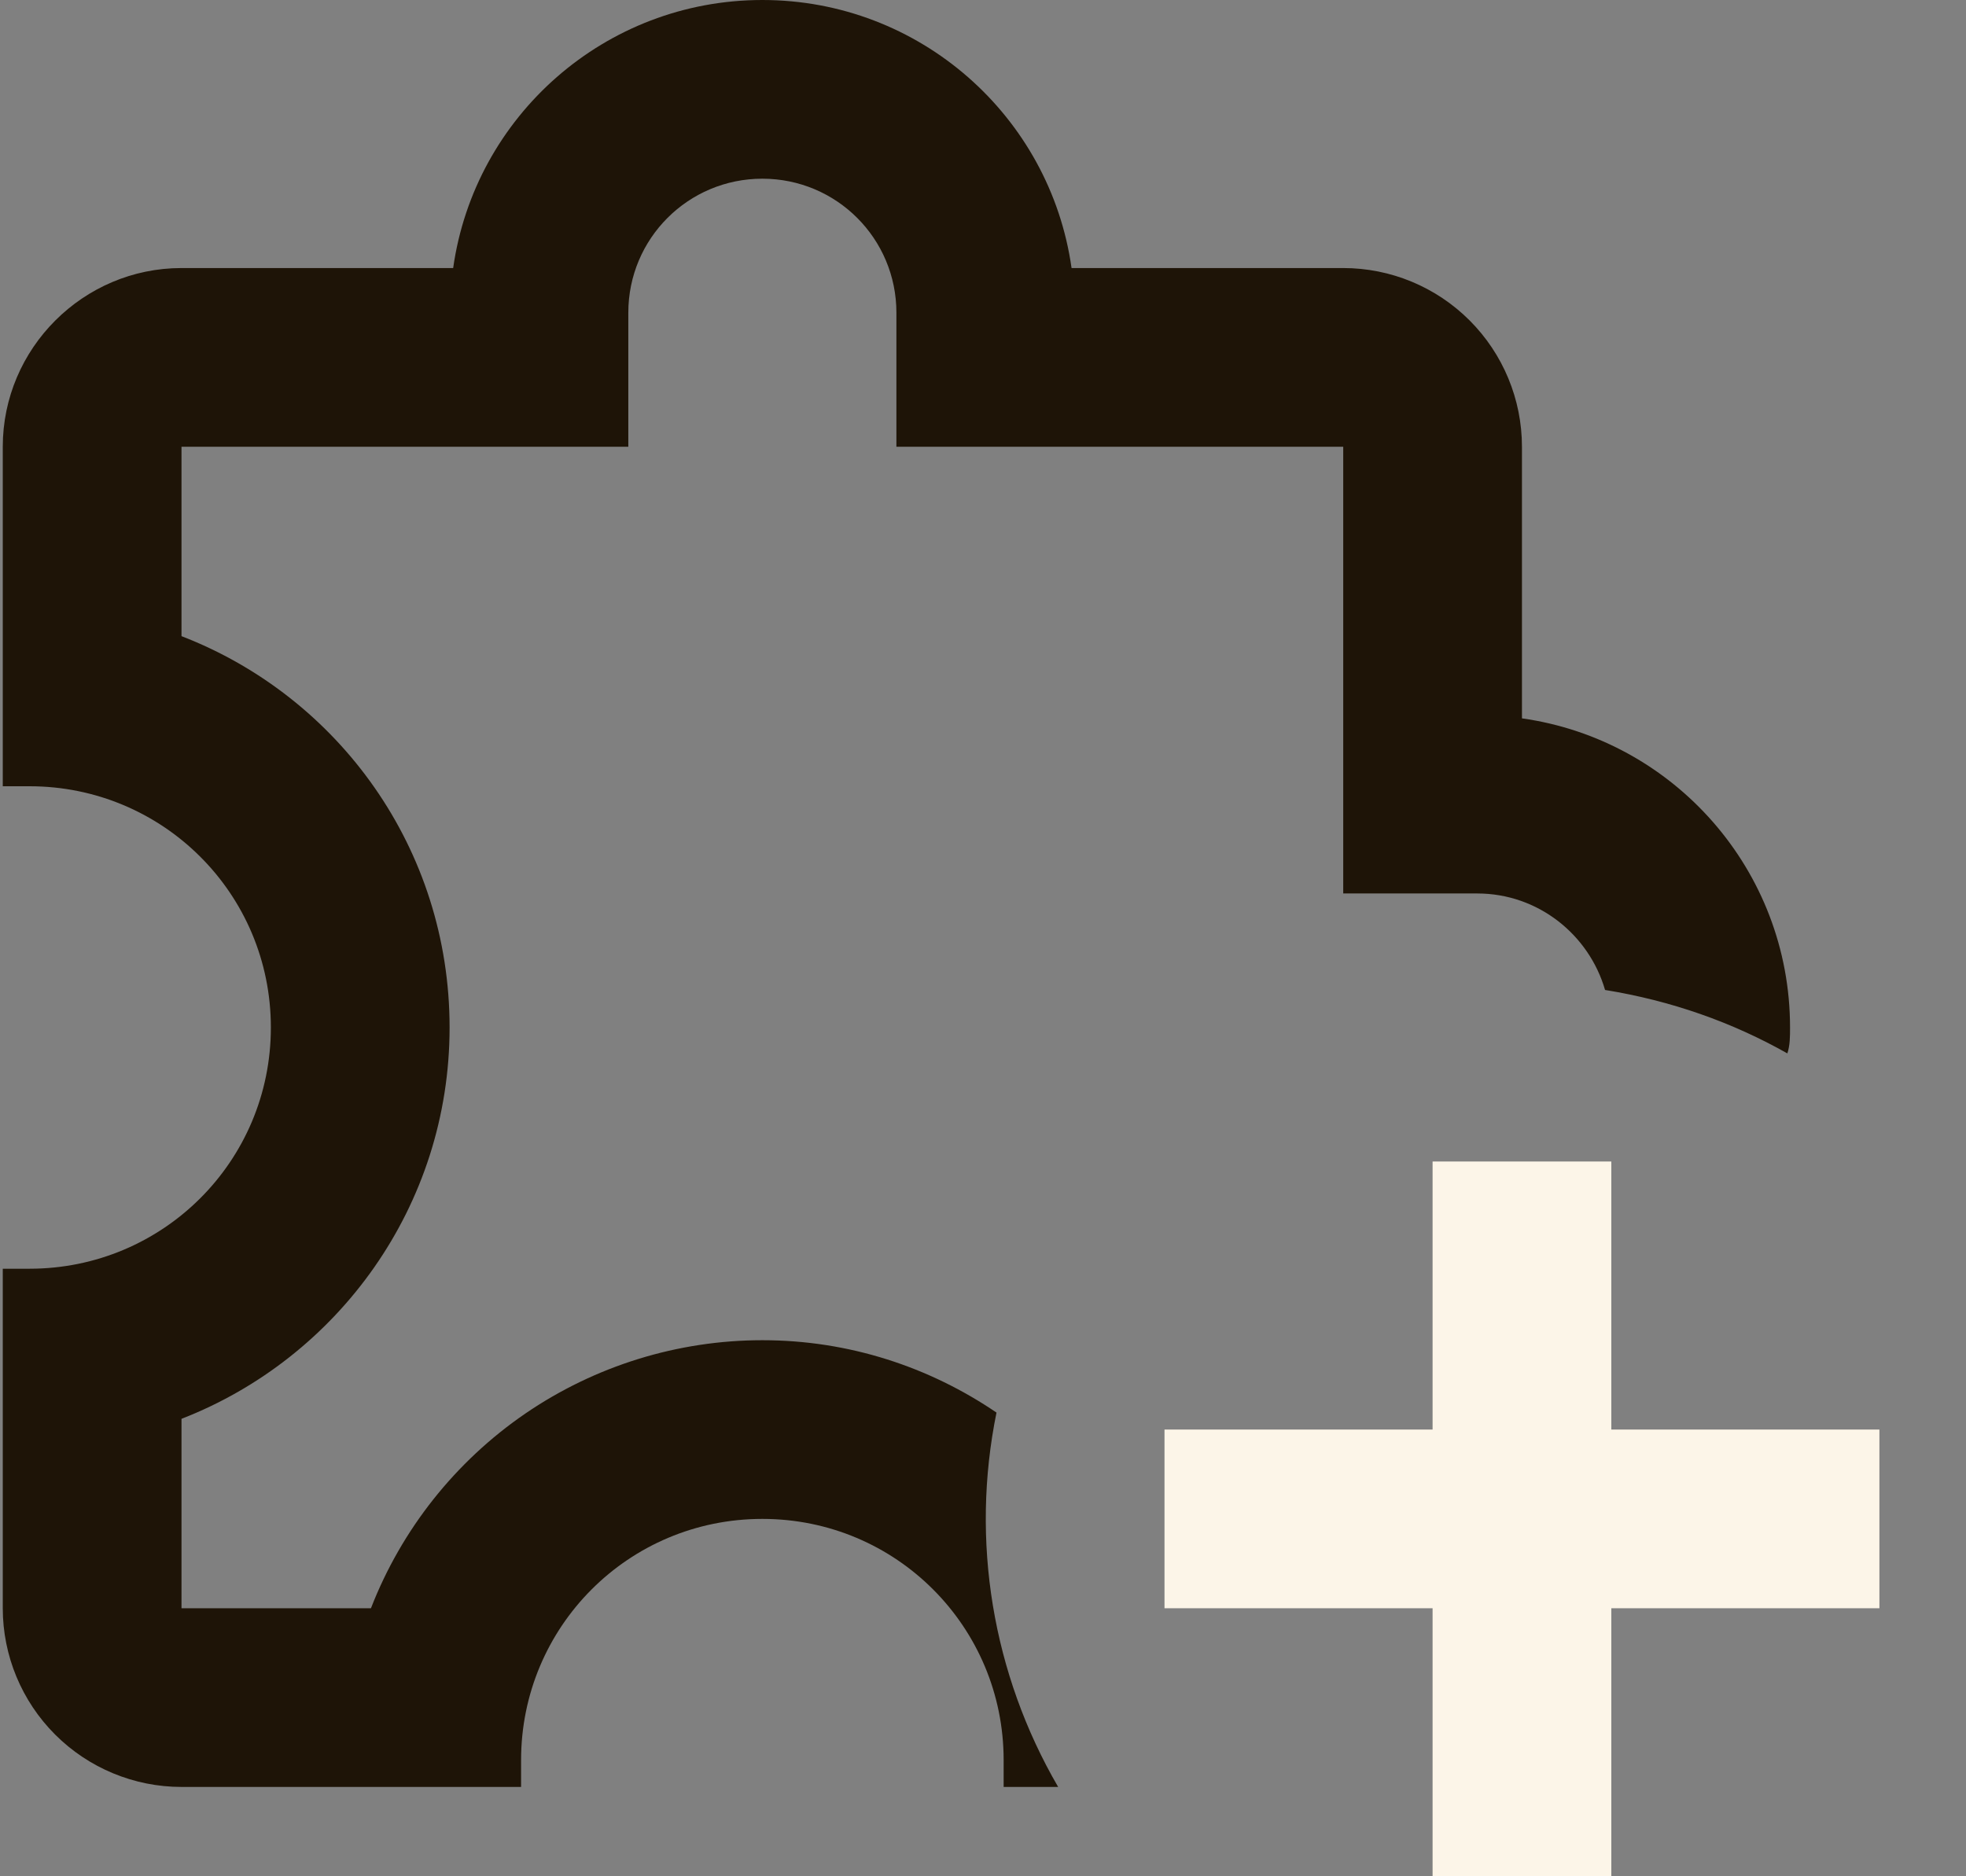 <?xml version="1.0" encoding="UTF-8"?> <svg xmlns="http://www.w3.org/2000/svg" width="22" height="21" viewBox="0 0 22 21" fill="none"><rect x="0" y="0" width="22" height="21" fill="#808080" stroke="none"/><path d="M11.231 20V19.7C11.231 18.21 10.031 17 8.531 17C7.031 17 5.831 18.21 5.831 19.7V20H2.031C1.501 20 0.992 19.789 0.617 19.414C0.242 19.039 0.031 18.53 0.031 18V14.2H0.331C1.821 14.2 3.031 13 3.031 11.5C3.031 10 1.821 8.8 0.331 8.8H0.031V5C0.031 3.9 0.931 3 2.031 3H5.071C5.311 1.3 6.771 0 8.531 0C10.291 0 11.751 1.3 11.991 3H15.031C15.562 3 16.07 3.211 16.445 3.586C16.82 3.961 17.031 4.47 17.031 5V8.04C18.731 8.28 20.031 9.74 20.031 11.5C20.031 11.6 20.031 11.7 20.001 11.79C19.381 11.44 18.701 11.2 17.961 11.08C17.781 10.46 17.211 10 16.531 10H15.031V5H10.031V3.5C10.031 2.67 9.361 2 8.531 2C7.701 2 7.031 2.67 7.031 3.5V5H2.031V7.12C3.791 7.8 5.031 9.5 5.031 11.5C5.031 13.5 3.781 15.2 2.031 15.88V18H4.151C4.494 17.117 5.096 16.358 5.877 15.822C6.659 15.287 7.584 15 8.531 15C9.501 15 10.401 15.3 11.151 15.81C10.859 17.244 11.105 18.735 11.841 20H11.231Z" fill="#1E1407"></path><path d="M16.031 13V16H13.031V18H16.031V21H18.031V18H21.031V16H18.031V13H16.031Z" fill="#FCF5E8"></path></svg> 